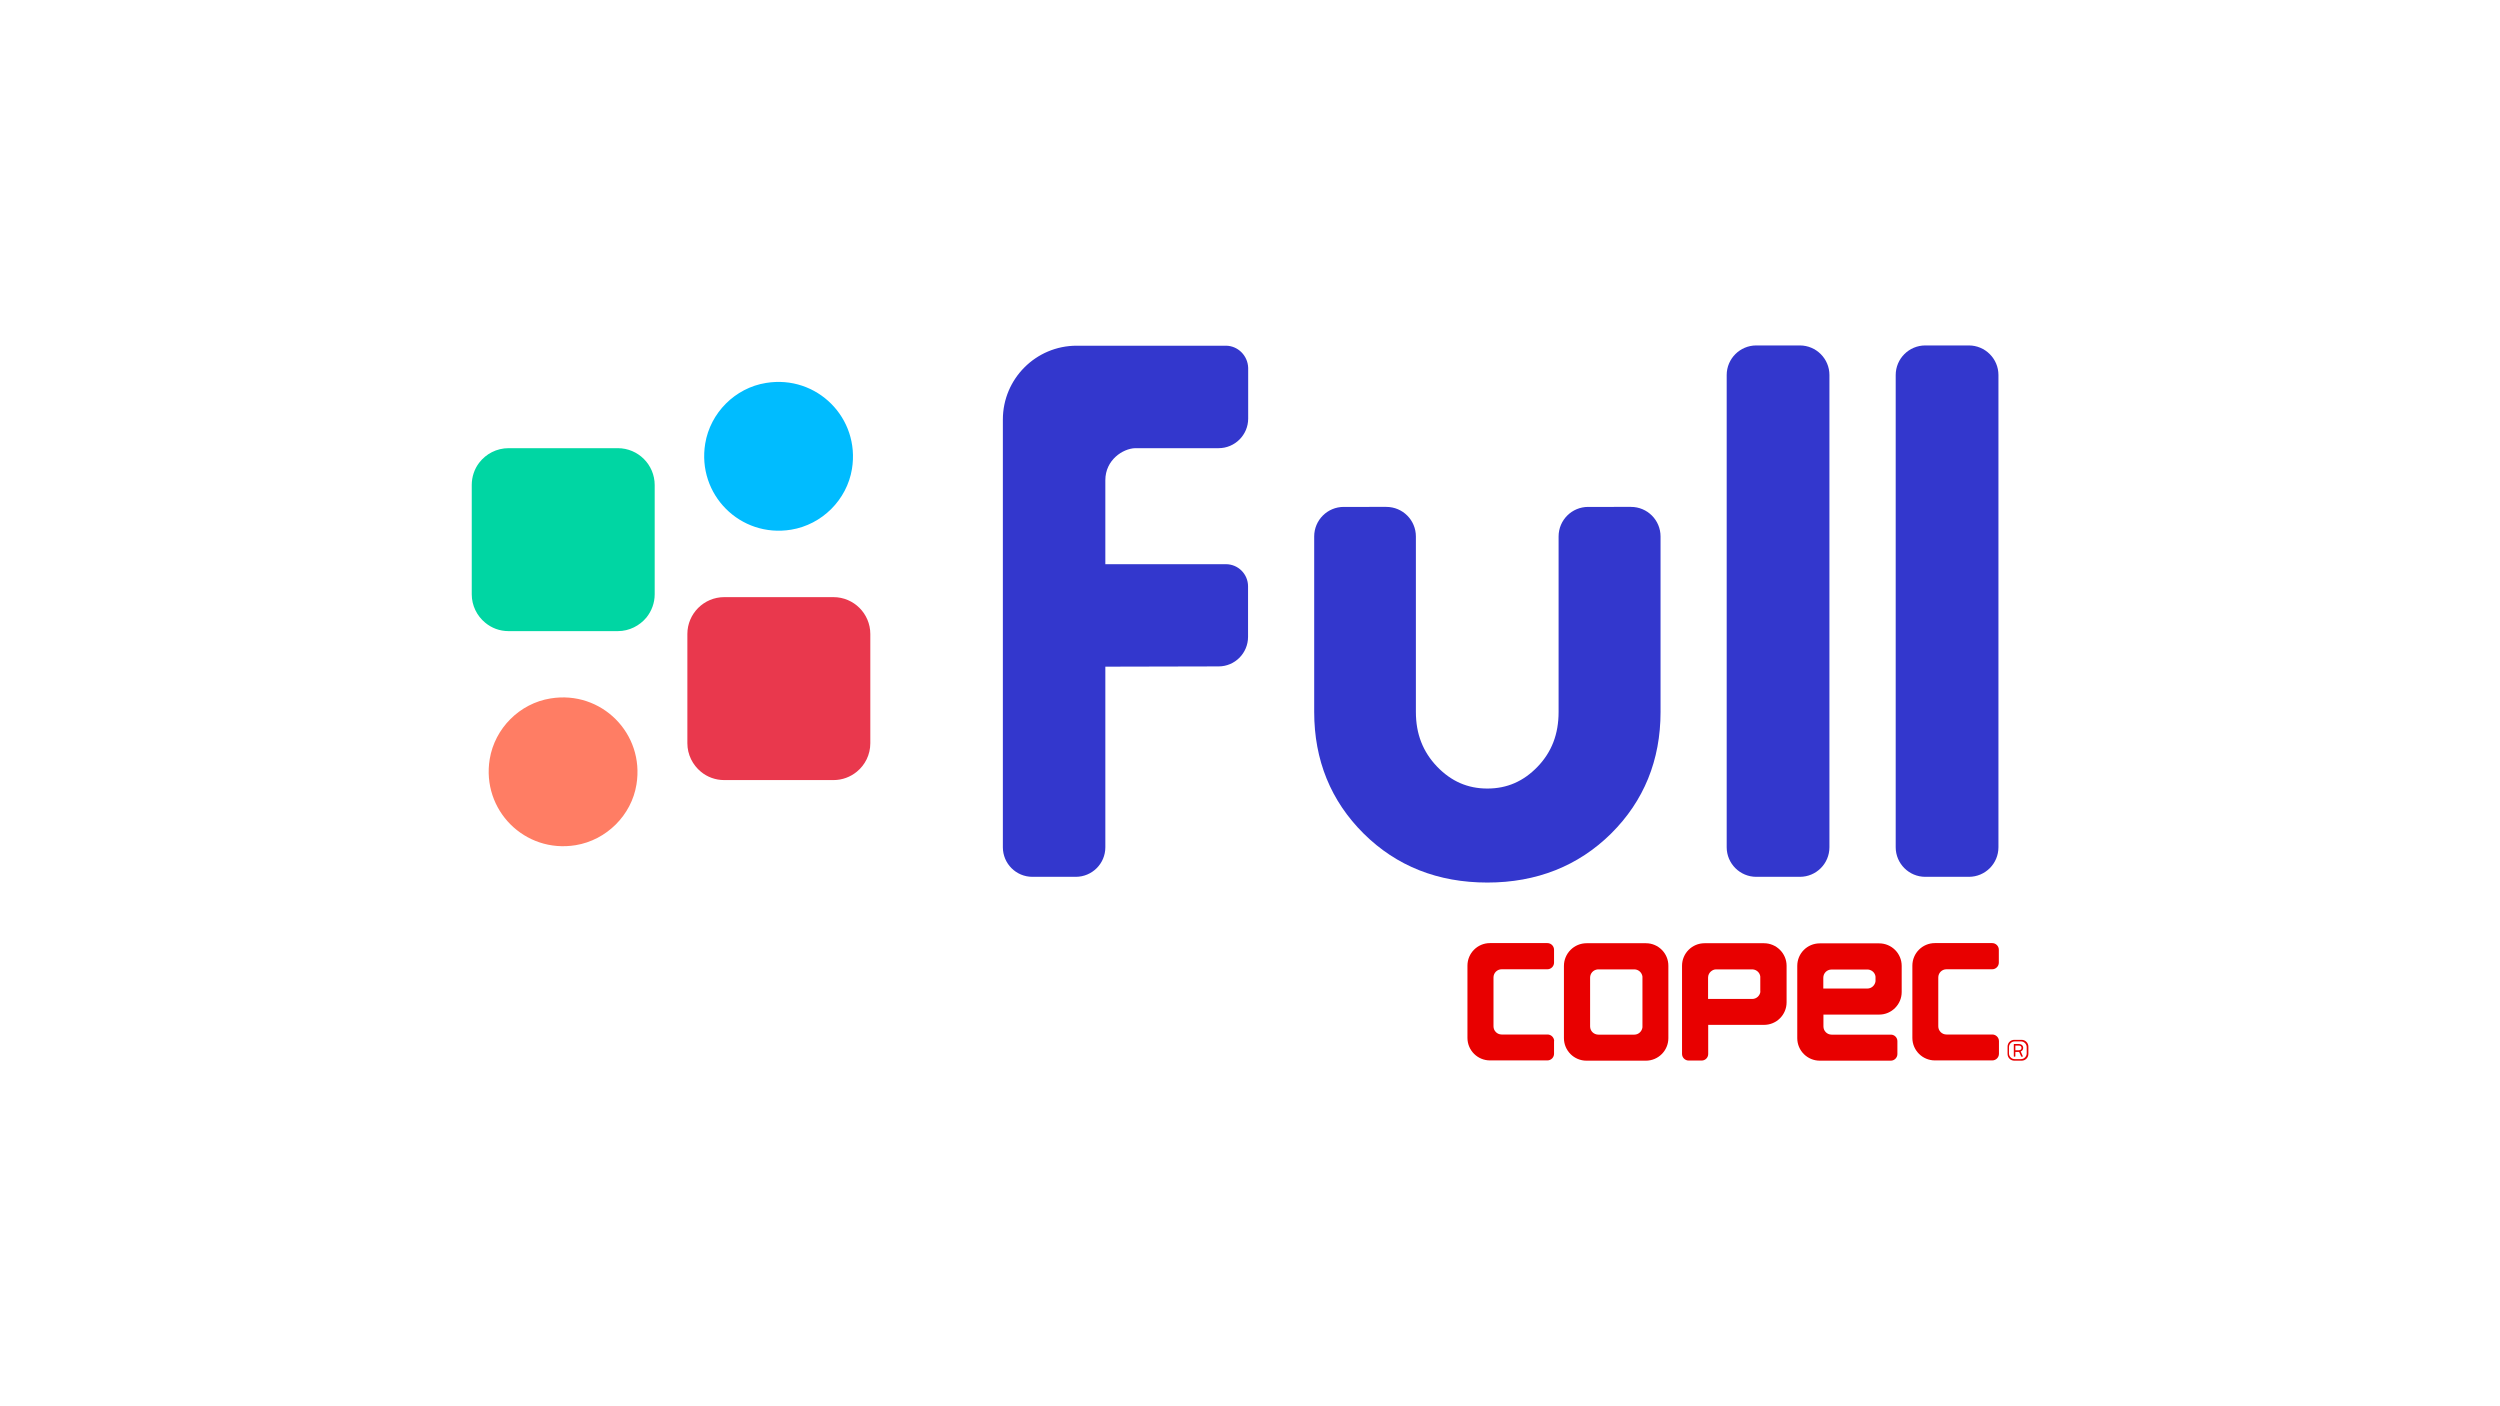 <?xml version="1.0" encoding="utf-8"?><!-- Generator: Adobe Illustrator 22.0.0, SVG Export Plug-In . SVG Version: 6.00 Build 0) --><svg version="1.1" id="Capa_1" xmlns="http://www.w3.org/2000/svg" xmlns:xlink="http://www.w3.org/1999/xlink" x="0px" y="0px"	 viewBox="0 0 1920 1080" style="enable-background:new 0 0 1920 1080;" xml:space="preserve"><style type="text/css">	.st0{clip-path:url(#SVGID_2_);fill:#E80000;}	.st1{clip-path:url(#SVGID_2_);fill:#3337CD;}	.st2{clip-path:url(#SVGID_2_);fill:#00BCFF;}	.st3{clip-path:url(#SVGID_2_);fill:#FF7D64;}	.st4{clip-path:url(#SVGID_2_);fill:#00D6A3;}	.st5{clip-path:url(#SVGID_2_);fill:#E9384D;}</style><g>	<defs>		<rect id="SVGID_1_" width="1920" height="1080"/>	</defs>	<clipPath id="SVGID_2_">		<use xlink:href="#SVGID_1_" style="overflow:visible;"/>	</clipPath>	<path class="st0" d="M1547.8,803h2.5c1,0,2.2,0.3,2.2,1.8c0,1.5-1.2,1.8-2.2,1.8h-2.5V803z M1551.9,807.5c1.2-0.4,1.9-1.5,1.9-2.7		c0-1.8-1.3-3-3.5-3h-3.5c-0.1,0-0.2,0.1-0.2,0.3v9.1c0,0.1,0.1,0.3,0.2,0.3h0.7c0.1,0,0.3-0.1,0.3-0.3v-3.3h2.9l1.6,3.5		c0,0.1,0.1,0.1,0.2,0.1h0.8c0.1,0,0.3-0.1,0.3-0.3c0-0.1,0-0.1-0.1-0.1L1551.9,807.5z"/>	<path class="st0" d="M1556.5,809L1556.5,809c0,2.4-2,4.4-4.4,4.4h-4.8c-2.4,0-4.4-2-4.4-4.4v-4.8c0-2.4,2-4.4,4.4-4.4h4.8		c2.4,0,4.4,2,4.4,4.4V809z M1557.8,803.8c0-2.8-2.3-5.2-5.2-5.2h-5.6c-2.9,0-5.2,2.3-5.2,5.2v5.6c0,2.9,2.3,5.2,5.2,5.2h5.6		c2.9,0,5.2-2.3,5.2-5.2V803.8z"/>	<path class="st0" d="M1221.2,788.3v-37.5c0-3.3,2.5-6,5.8-6.3h28.7c3,0.3,5.3,2.6,5.7,5.5v39c-0.4,3.1-3,5.6-6.2,5.6h-27.6		C1224,794.6,1221.2,791.8,1221.2,788.3 M1264.1,724.4h-45.6c-9.6,0-17.4,7.8-17.4,17.4v55.5c0,9.6,7.8,17.3,17.3,17.3h45.6		c9.6,0,17.3-7.8,17.3-17.3v-55.5C1281.4,732.2,1273.6,724.4,1264.1,724.4"/>	<path class="st0" d="M1193.6,799.6c0-2.8-2.3-5.1-5.1-5.1l-35.2,0c-3.5,0-6.3-2.8-6.3-6.3v-37.5c0-3.5,2.8-6.3,6.3-6.3l35.1,0		c2.8,0,5.1-2.3,5.1-5.1v-9.9c0-2.8-2.3-5.1-5.1-5.1h-44.1c-9.6,0-17.3,7.8-17.3,17.3v55.5c0,9.6,7.8,17.3,17.3,17.3h44.1		c2.8,0,5.1-2.3,5.1-5.1V799.6z"/>	<path class="st0" d="M1535.2,799.6c0-2.8-2.3-5.1-5.1-5.1l-35.2,0c-3.5,0-6.3-2.8-6.3-6.3v-37.5c0-3.5,2.8-6.3,6.3-6.3l35.1,0		c2.8,0,5.1-2.3,5.1-5.1v-9.9c0-2.8-2.3-5.1-5.1-5.1H1486c-9.6,0-17.3,7.8-17.3,17.3v55.5c0,9.6,7.8,17.3,17.3,17.3h44.1		c2.8,0,5.1-2.3,5.1-5.1V799.6z"/>	<path class="st0" d="M1352,761.6c-0.4,3.1-3,5.6-6.3,5.6h-33.9v-16.4c0-4,3.6-6.3,5.9-6.3h28.5c3,0.3,5.4,2.6,5.7,5.5V761.6z		 M1354.7,724.4h-45.6c-9.6,0-17.3,7.8-17.3,17.3v36.4v31.3c0,2.8,2.3,5.1,5.1,5.1h10c2.8,0,5-2.3,5-5v-22.4h42.9		c9.6,0,17.3-7.8,17.3-17.3v-28.1C1372.1,732.2,1364.3,724.4,1354.7,724.4"/>	<path class="st0" d="M1440.4,753.6c-0.4,3.1-3,5.6-6.3,5.6h-33.8v-4v-4.3c0-3.5,2.8-6.3,6.3-6.3h28.1c3,0.3,5.4,2.6,5.7,5.5V753.6z		 M1460.5,761.9v-20.1c0-9.6-7.8-17.3-17.3-17.3h-45.6c-9.6,0-17.3,7.7-17.3,17.3v40.6v14.9c0,9.6,7.8,17.3,17.3,17.3h54.5		c2.8,0,5.1-2.3,5.1-5.1v-9.9c0-2.8-2.3-5-5-5l-45.5,0c-3.5,0-6.3-2.8-6.3-6.3v-5.9v-3.2h42.9		C1452.7,779.2,1460.5,771.4,1460.5,761.9"/>	<path class="st1" d="M1382.3,673.4h-33.5c-12.5,0-22.7-10.2-22.7-22.7V288c0-12.5,10.2-22.7,22.7-22.7h33.5		c12.5,0,22.7,10.2,22.7,22.7v362.7C1405,663.2,1394.9,673.4,1382.3,673.4"/>	<path class="st1" d="M1512.1,673.4h-33.5c-12.5,0-22.7-10.2-22.7-22.7V288c0-12.5,10.2-22.7,22.7-22.7h33.5		c12.5,0,22.7,10.2,22.7,22.7v362.7C1534.8,663.2,1524.7,673.4,1512.1,673.4"/>	<path class="st1" d="M1219.7,389.3c-12.5,0-22.7,10.1-22.7,22.7v134.8c0,17-5.3,30.8-16.2,42.1c-10.8,11.2-23.4,16.7-38.5,16.7		c-15.1,0-27.7-5.5-38.6-16.8c-10.9-11.4-16.3-25.1-16.3-42V412c0-12.5-10.1-22.7-22.7-22.7H1032c-12.5,0-22.7,10.1-22.7,22.7v134.8		c0,37,12.8,68.4,38,93.4c25.2,25,57.1,37.6,95,37.6c37.8,0,69.8-12.7,95-37.6c25.2-25,38-56.4,38-93.4V412		c0-12.5-10.1-22.7-22.7-22.7H1219.7z"/>	<path class="st1" d="M941.4,265.5l-114.5,0c-31.3,0-56.7,25.4-56.7,56.7v154.5v174c0,12.5,10.1,22.7,22.7,22.7h33.3		c12.5,0,22.7-10.1,22.7-22.7V512l87-0.2c12.5,0,22.6-10.2,22.6-22.7v-38.8c0-9.4-7.6-17-17-17h-92.6v-64.5		c0-15.6,13.5-24.3,22.9-24.6h64.1c12.5,0,22.7-10.2,22.7-22.7l0-39C958.3,273.1,950.7,265.5,941.4,265.5"/>	<path class="st2" d="M607.6,406.8c-39.1,6.4-72.4-27-66-66.1c3.9-23.7,23-42.8,46.7-46.6c39.1-6.4,72.4,27,66,66.1		C650.4,383.9,631.3,402.9,607.6,406.8"/>	<path class="st3" d="M442.1,649.1c-39.1,6.4-72.4-27-66-66.1c3.9-23.7,23-42.8,46.7-46.6c39.1-6.4,72.4,27,66,66.1		C485,626.1,465.8,645.2,442.1,649.1"/>	<path class="st4" d="M474.5,484.7h-83.9c-6.9,0-13.1-2.4-18-6.5c-6.3-5.2-10.3-13.1-10.3-21.8v-83.9c0-6.4,2.1-12.4,5.7-17.1		c5.2-6.8,13.4-11.2,22.6-11.2h83.9c7.8,0,14.9,3.2,20,8.3s8.3,12.2,8.3,20v83.9c0,6.7-2.4,12.9-6.3,17.8		C491.3,480.5,483.3,484.7,474.5,484.7"/>	<path class="st5" d="M640.1,599.1h-83.9c-6.8,0-13.1-2.4-17.9-6.4c-6.3-5.2-10.4-13.1-10.4-21.9v-83.9c0-7.8,3.2-14.9,8.3-20		c5.1-5.1,12.2-8.3,20-8.3h83.9c7.8,0,14.9,3.2,20,8.3c5.1,5.1,8.3,12.2,8.3,20v83.9c0,8.8-4,16.7-10.4,21.9		C653.1,596.7,646.9,599.1,640.1,599.1"/></g></svg>